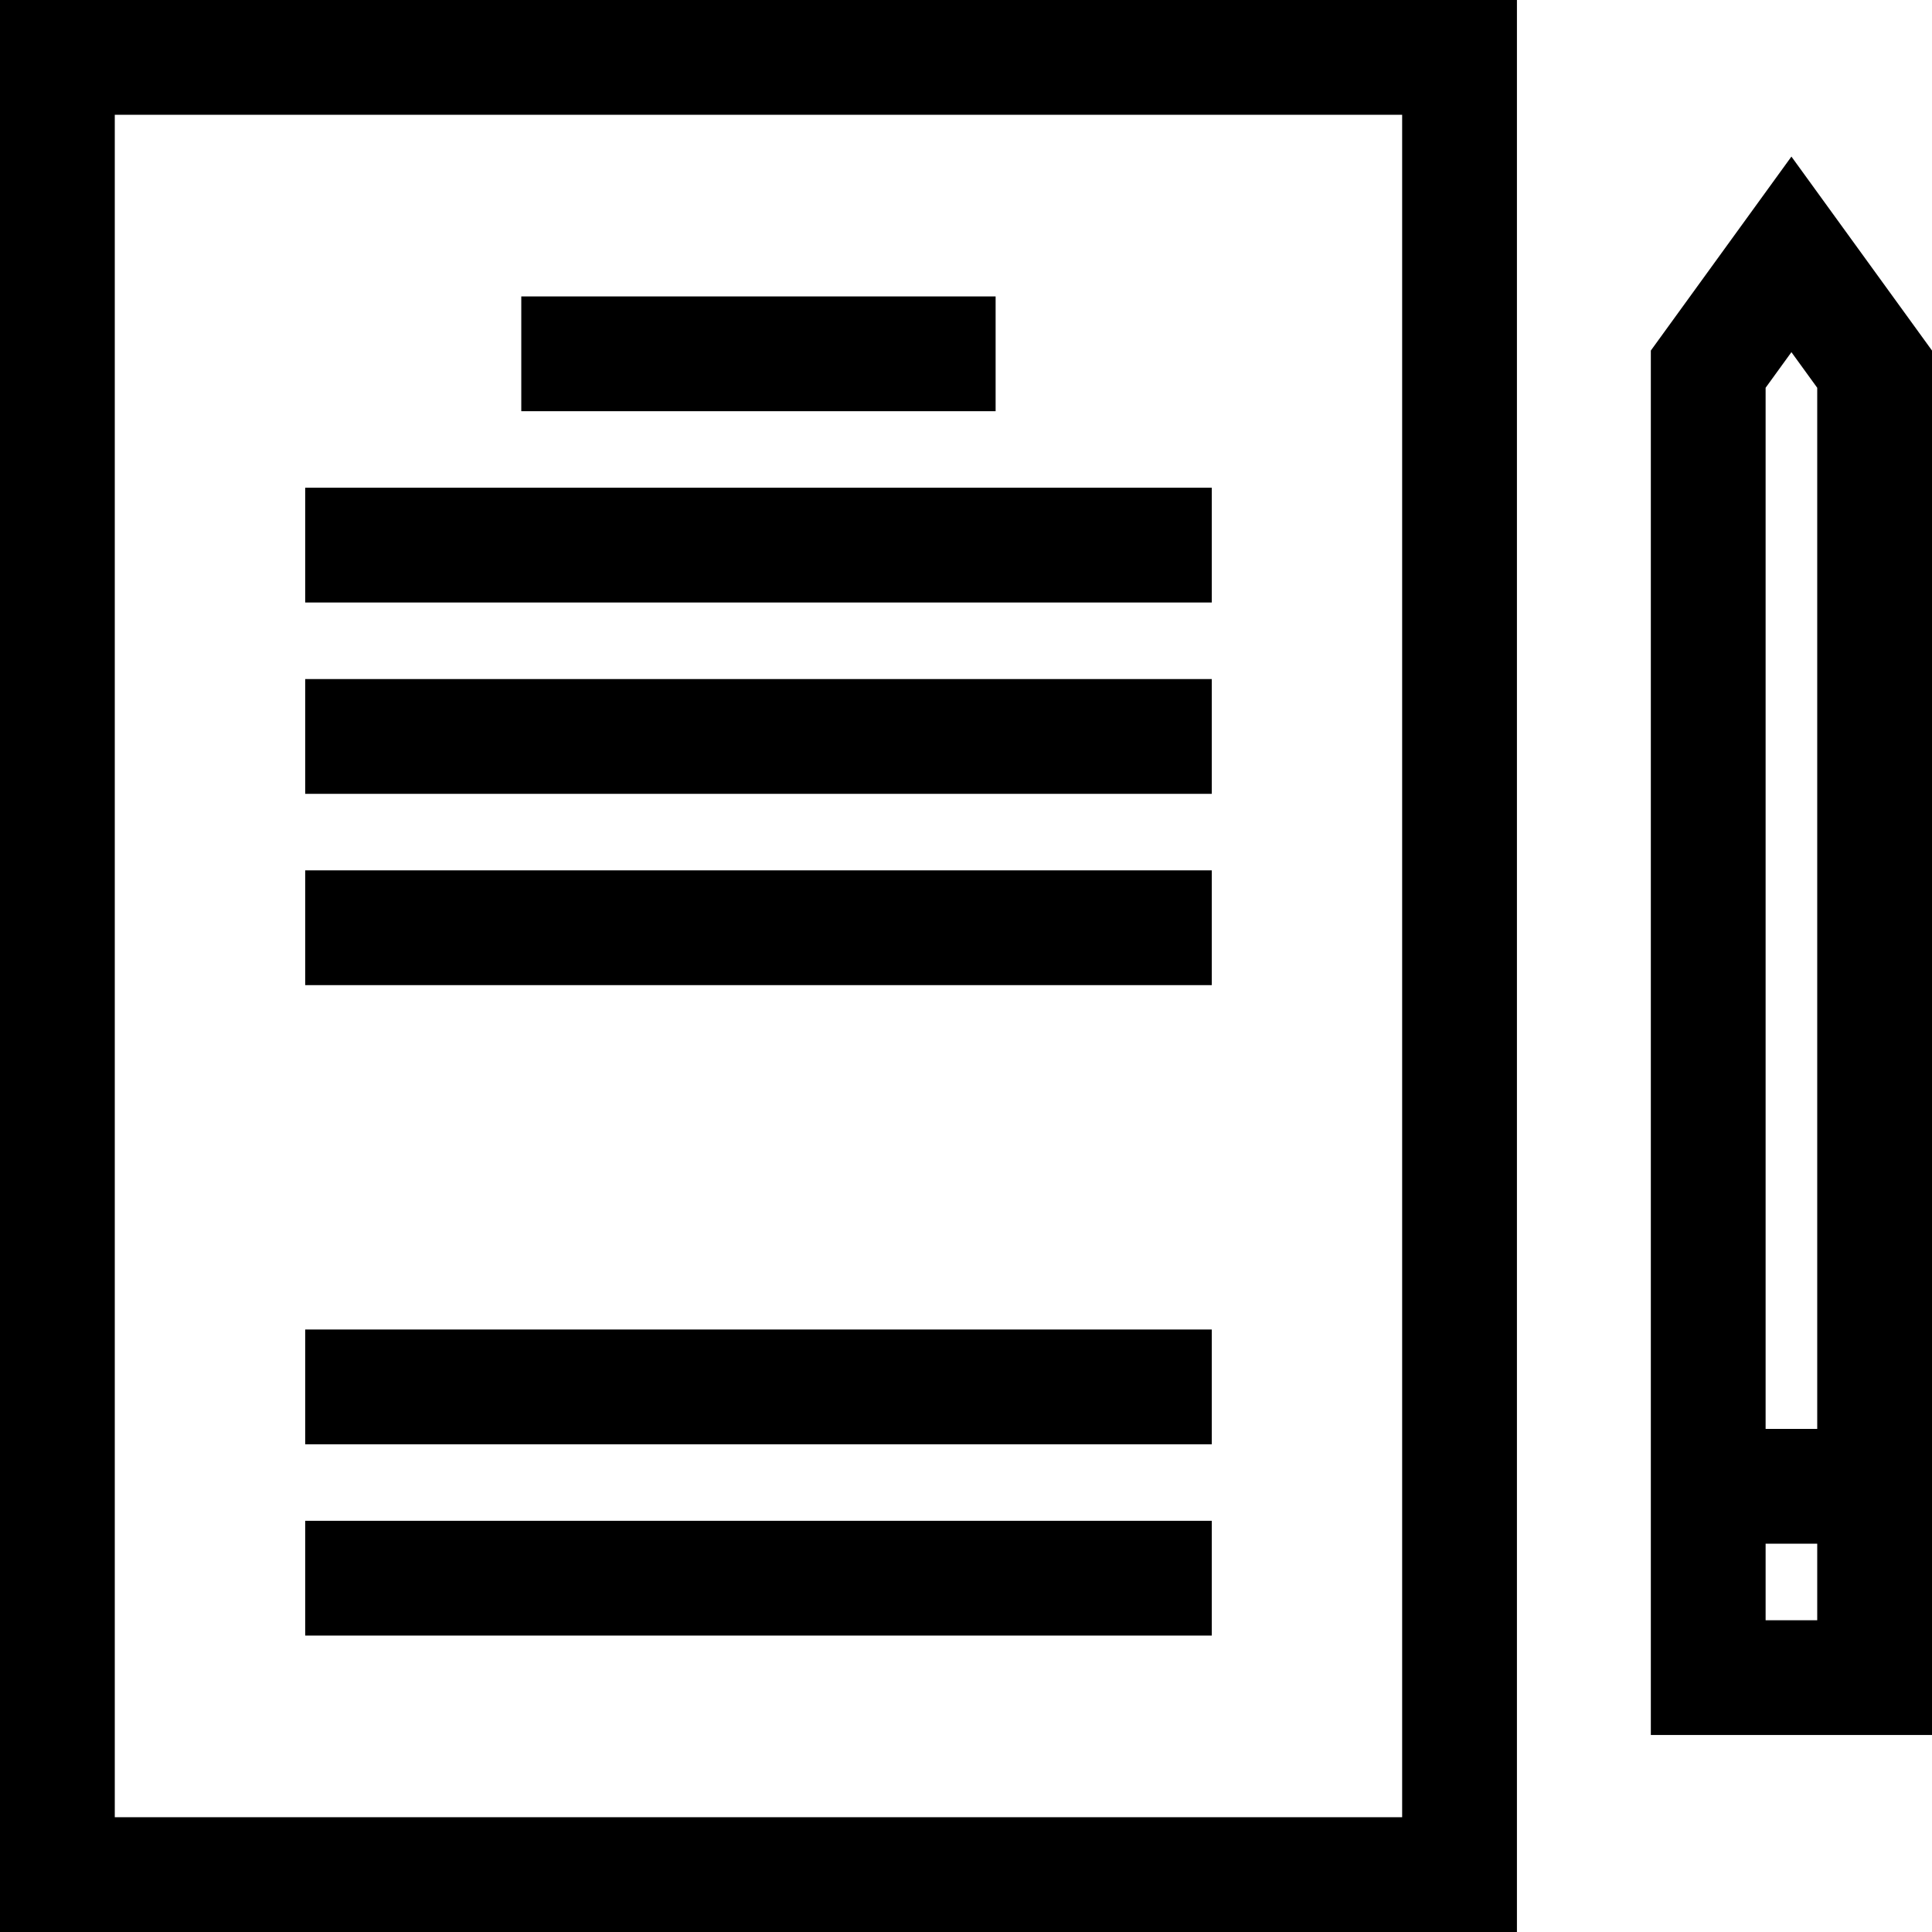 <?xml version="1.0" encoding="iso-8859-1"?>
<!-- Uploaded to: SVG Repo, www.svgrepo.com, Generator: SVG Repo Mixer Tools -->
<svg fill="#000000" version="1.1" id="Layer_1" xmlns="http://www.w3.org/2000/svg" xmlns:xlink="http://www.w3.org/1999/xlink" 
	 viewBox="0 0 512 512" xml:space="preserve">
<g>
	<g>
		<path d="M0,0v512h402.002V0H0z M371.585,481.583H30.417V30.417h341.168V481.583z"/>
	</g>
</g>
<g>
	<g>
		<path d="M474.744,41.496l-37.255,51.403v366.897H512V92.899L474.744,41.496z M467.906,102.763l6.838-9.435l6.839,9.435v275.917
			h-13.677V102.763z M481.583,429.379h-13.677v-20.281h13.677V429.379z"/>
	</g>
</g>
<g>
	<g>
		<rect x="138.145" y="78.557" width="125.704" height="30.417"/>
	</g>
</g>
<g>
	<g>
		<rect x="80.879" y="129.253" width="240.255" height="30.417"/>
	</g>
</g>
<g>
	<g>
		<rect x="80.879" y="179.958" width="240.255" height="30.417"/>
	</g>
</g>
<g>
	<g>
		<rect x="80.879" y="230.653" width="240.255" height="30.417"/>
	</g>
</g>
<g>
	<g>
		<rect x="80.879" y="352.332" width="240.255" height="30.417"/>
	</g>
</g>
<g>
	<g>
		<rect x="80.879" y="403.027" width="240.255" height="30.417"/>
	</g>
</g>
</svg>